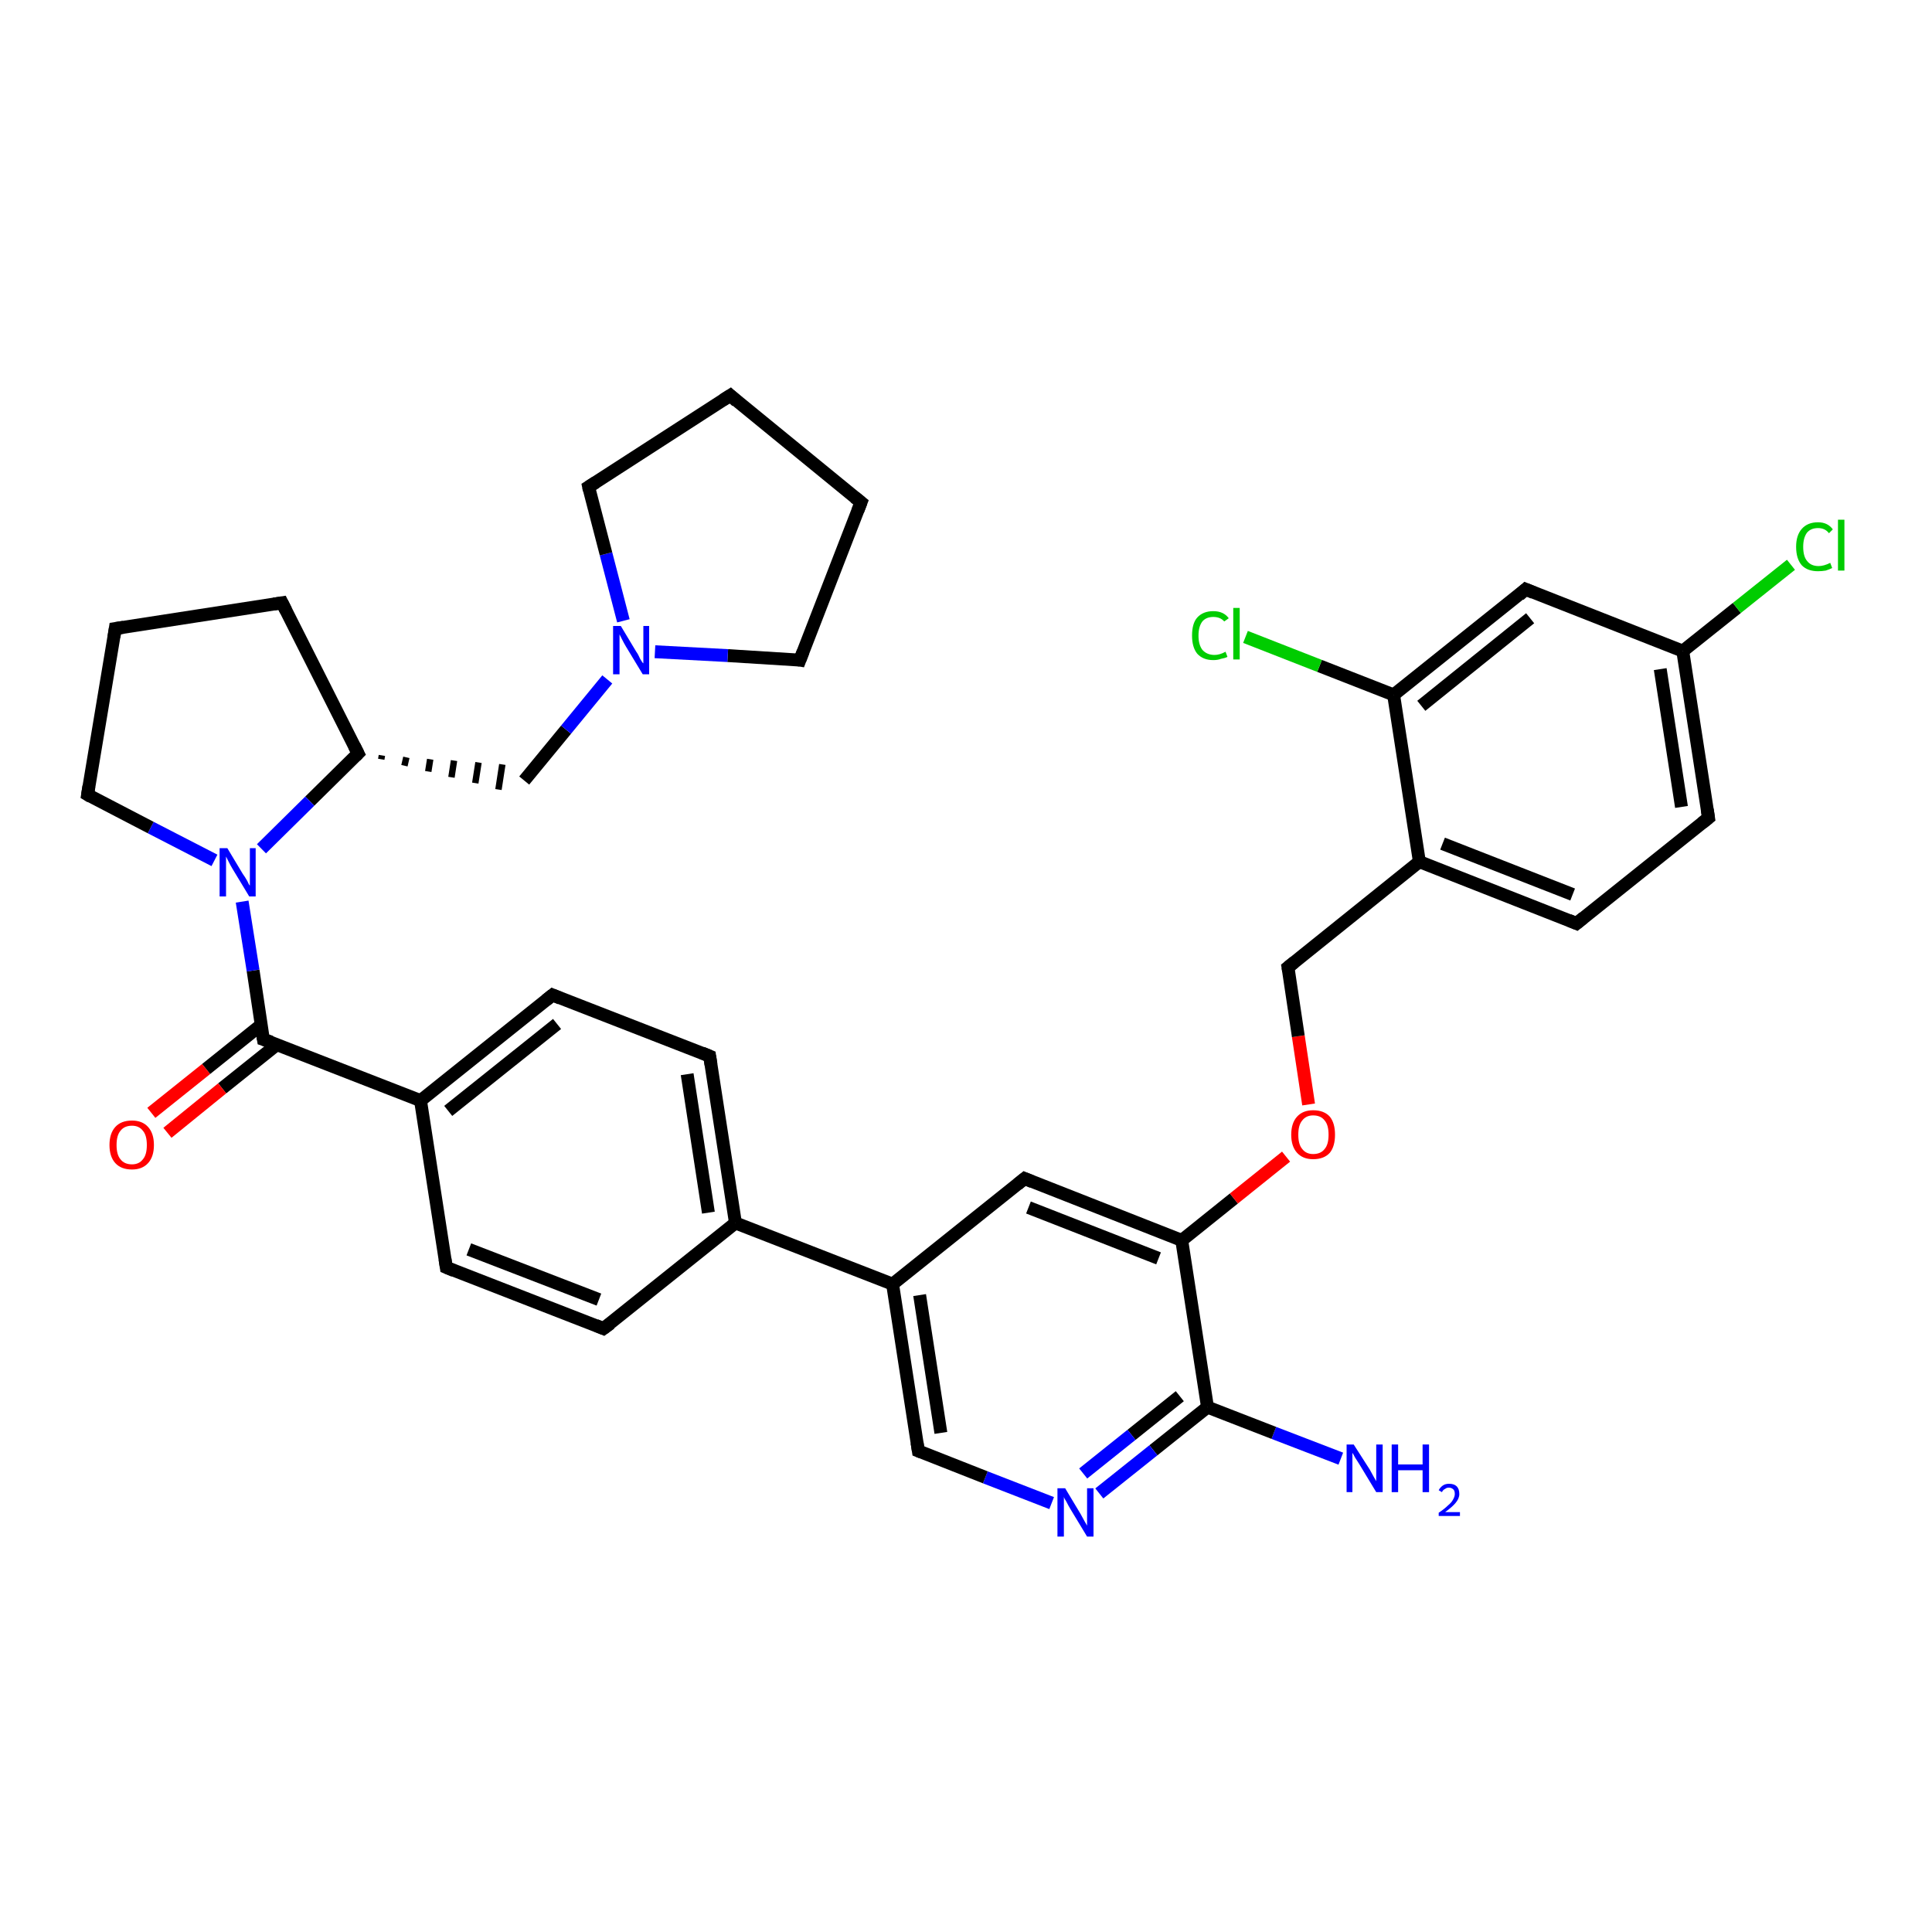 <?xml version='1.0' encoding='iso-8859-1'?>
<svg version='1.1' baseProfile='full'
              xmlns='http://www.w3.org/2000/svg'
                      xmlns:rdkit='http://www.rdkit.org/xml'
                      xmlns:xlink='http://www.w3.org/1999/xlink'
                  xml:space='preserve'
width='300px' height='300px' viewBox='0 0 300 300'>
<!-- END OF HEADER -->
<rect style='opacity:1.0;fill:#FFFFFF;stroke:none' width='300.0' height='300.0' x='0.0' y='0.0'> </rect>
<path class='bond-0 atom-0 atom-1' d='M 208.2,226.5 L 197.8,222.5' style='fill:none;fill-rule:evenodd;stroke:#0000FF;stroke-width:2.0px;stroke-linecap:butt;stroke-linejoin:miter;stroke-opacity:1' />
<path class='bond-0 atom-0 atom-1' d='M 197.8,222.5 L 187.5,218.5' style='fill:none;fill-rule:evenodd;stroke:#000000;stroke-width:2.0px;stroke-linecap:butt;stroke-linejoin:miter;stroke-opacity:1' />
<path class='bond-1 atom-1 atom-2' d='M 187.5,218.5 L 179.1,225.2' style='fill:none;fill-rule:evenodd;stroke:#000000;stroke-width:2.0px;stroke-linecap:butt;stroke-linejoin:miter;stroke-opacity:1' />
<path class='bond-1 atom-1 atom-2' d='M 179.1,225.2 L 170.7,231.9' style='fill:none;fill-rule:evenodd;stroke:#0000FF;stroke-width:2.0px;stroke-linecap:butt;stroke-linejoin:miter;stroke-opacity:1' />
<path class='bond-1 atom-1 atom-2' d='M 183.2,216.8 L 175.7,222.8' style='fill:none;fill-rule:evenodd;stroke:#000000;stroke-width:2.0px;stroke-linecap:butt;stroke-linejoin:miter;stroke-opacity:1' />
<path class='bond-1 atom-1 atom-2' d='M 175.7,222.8 L 168.2,228.8' style='fill:none;fill-rule:evenodd;stroke:#0000FF;stroke-width:2.0px;stroke-linecap:butt;stroke-linejoin:miter;stroke-opacity:1' />
<path class='bond-2 atom-2 atom-3' d='M 163.3,233.4 L 153.0,229.4' style='fill:none;fill-rule:evenodd;stroke:#0000FF;stroke-width:2.0px;stroke-linecap:butt;stroke-linejoin:miter;stroke-opacity:1' />
<path class='bond-2 atom-2 atom-3' d='M 153.0,229.4 L 142.6,225.3' style='fill:none;fill-rule:evenodd;stroke:#000000;stroke-width:2.0px;stroke-linecap:butt;stroke-linejoin:miter;stroke-opacity:1' />
<path class='bond-3 atom-3 atom-4' d='M 142.6,225.3 L 138.6,199.4' style='fill:none;fill-rule:evenodd;stroke:#000000;stroke-width:2.0px;stroke-linecap:butt;stroke-linejoin:miter;stroke-opacity:1' />
<path class='bond-3 atom-3 atom-4' d='M 146.1,222.5 L 142.8,201.1' style='fill:none;fill-rule:evenodd;stroke:#000000;stroke-width:2.0px;stroke-linecap:butt;stroke-linejoin:miter;stroke-opacity:1' />
<path class='bond-4 atom-4 atom-5' d='M 138.6,199.4 L 159.1,183.0' style='fill:none;fill-rule:evenodd;stroke:#000000;stroke-width:2.0px;stroke-linecap:butt;stroke-linejoin:miter;stroke-opacity:1' />
<path class='bond-5 atom-5 atom-6' d='M 159.1,183.0 L 183.5,192.6' style='fill:none;fill-rule:evenodd;stroke:#000000;stroke-width:2.0px;stroke-linecap:butt;stroke-linejoin:miter;stroke-opacity:1' />
<path class='bond-5 atom-5 atom-6' d='M 159.7,187.5 L 179.9,195.4' style='fill:none;fill-rule:evenodd;stroke:#000000;stroke-width:2.0px;stroke-linecap:butt;stroke-linejoin:miter;stroke-opacity:1' />
<path class='bond-6 atom-6 atom-7' d='M 183.5,192.6 L 191.6,186.1' style='fill:none;fill-rule:evenodd;stroke:#000000;stroke-width:2.0px;stroke-linecap:butt;stroke-linejoin:miter;stroke-opacity:1' />
<path class='bond-6 atom-6 atom-7' d='M 191.6,186.1 L 199.7,179.6' style='fill:none;fill-rule:evenodd;stroke:#FF0000;stroke-width:2.0px;stroke-linecap:butt;stroke-linejoin:miter;stroke-opacity:1' />
<path class='bond-7 atom-7 atom-8' d='M 203.2,171.5 L 201.6,160.9' style='fill:none;fill-rule:evenodd;stroke:#FF0000;stroke-width:2.0px;stroke-linecap:butt;stroke-linejoin:miter;stroke-opacity:1' />
<path class='bond-7 atom-7 atom-8' d='M 201.6,160.9 L 200.0,150.2' style='fill:none;fill-rule:evenodd;stroke:#000000;stroke-width:2.0px;stroke-linecap:butt;stroke-linejoin:miter;stroke-opacity:1' />
<path class='bond-8 atom-8 atom-9' d='M 200.0,150.2 L 220.4,133.8' style='fill:none;fill-rule:evenodd;stroke:#000000;stroke-width:2.0px;stroke-linecap:butt;stroke-linejoin:miter;stroke-opacity:1' />
<path class='bond-9 atom-9 atom-10' d='M 220.4,133.8 L 244.8,143.4' style='fill:none;fill-rule:evenodd;stroke:#000000;stroke-width:2.0px;stroke-linecap:butt;stroke-linejoin:miter;stroke-opacity:1' />
<path class='bond-9 atom-9 atom-10' d='M 224.0,131.0 L 244.2,138.9' style='fill:none;fill-rule:evenodd;stroke:#000000;stroke-width:2.0px;stroke-linecap:butt;stroke-linejoin:miter;stroke-opacity:1' />
<path class='bond-10 atom-10 atom-11' d='M 244.8,143.4 L 265.3,127.0' style='fill:none;fill-rule:evenodd;stroke:#000000;stroke-width:2.0px;stroke-linecap:butt;stroke-linejoin:miter;stroke-opacity:1' />
<path class='bond-11 atom-11 atom-12' d='M 265.3,127.0 L 261.3,101.1' style='fill:none;fill-rule:evenodd;stroke:#000000;stroke-width:2.0px;stroke-linecap:butt;stroke-linejoin:miter;stroke-opacity:1' />
<path class='bond-11 atom-11 atom-12' d='M 261.1,125.3 L 257.8,103.9' style='fill:none;fill-rule:evenodd;stroke:#000000;stroke-width:2.0px;stroke-linecap:butt;stroke-linejoin:miter;stroke-opacity:1' />
<path class='bond-12 atom-12 atom-13' d='M 261.3,101.1 L 269.7,94.4' style='fill:none;fill-rule:evenodd;stroke:#000000;stroke-width:2.0px;stroke-linecap:butt;stroke-linejoin:miter;stroke-opacity:1' />
<path class='bond-12 atom-12 atom-13' d='M 269.7,94.4 L 278.1,87.7' style='fill:none;fill-rule:evenodd;stroke:#00CC00;stroke-width:2.0px;stroke-linecap:butt;stroke-linejoin:miter;stroke-opacity:1' />
<path class='bond-13 atom-12 atom-14' d='M 261.3,101.1 L 236.9,91.5' style='fill:none;fill-rule:evenodd;stroke:#000000;stroke-width:2.0px;stroke-linecap:butt;stroke-linejoin:miter;stroke-opacity:1' />
<path class='bond-14 atom-14 atom-15' d='M 236.9,91.5 L 216.4,107.9' style='fill:none;fill-rule:evenodd;stroke:#000000;stroke-width:2.0px;stroke-linecap:butt;stroke-linejoin:miter;stroke-opacity:1' />
<path class='bond-14 atom-14 atom-15' d='M 237.6,96.0 L 220.7,109.6' style='fill:none;fill-rule:evenodd;stroke:#000000;stroke-width:2.0px;stroke-linecap:butt;stroke-linejoin:miter;stroke-opacity:1' />
<path class='bond-15 atom-15 atom-16' d='M 216.4,107.9 L 204.9,103.4' style='fill:none;fill-rule:evenodd;stroke:#000000;stroke-width:2.0px;stroke-linecap:butt;stroke-linejoin:miter;stroke-opacity:1' />
<path class='bond-15 atom-15 atom-16' d='M 204.9,103.4 L 193.4,98.9' style='fill:none;fill-rule:evenodd;stroke:#00CC00;stroke-width:2.0px;stroke-linecap:butt;stroke-linejoin:miter;stroke-opacity:1' />
<path class='bond-16 atom-4 atom-17' d='M 138.6,199.4 L 114.2,189.9' style='fill:none;fill-rule:evenodd;stroke:#000000;stroke-width:2.0px;stroke-linecap:butt;stroke-linejoin:miter;stroke-opacity:1' />
<path class='bond-17 atom-17 atom-18' d='M 114.2,189.9 L 110.2,164.0' style='fill:none;fill-rule:evenodd;stroke:#000000;stroke-width:2.0px;stroke-linecap:butt;stroke-linejoin:miter;stroke-opacity:1' />
<path class='bond-17 atom-17 atom-18' d='M 110.0,188.3 L 106.7,166.8' style='fill:none;fill-rule:evenodd;stroke:#000000;stroke-width:2.0px;stroke-linecap:butt;stroke-linejoin:miter;stroke-opacity:1' />
<path class='bond-18 atom-18 atom-19' d='M 110.2,164.0 L 85.8,154.5' style='fill:none;fill-rule:evenodd;stroke:#000000;stroke-width:2.0px;stroke-linecap:butt;stroke-linejoin:miter;stroke-opacity:1' />
<path class='bond-19 atom-19 atom-20' d='M 85.8,154.5 L 65.3,170.9' style='fill:none;fill-rule:evenodd;stroke:#000000;stroke-width:2.0px;stroke-linecap:butt;stroke-linejoin:miter;stroke-opacity:1' />
<path class='bond-19 atom-19 atom-20' d='M 86.5,159.0 L 69.6,172.5' style='fill:none;fill-rule:evenodd;stroke:#000000;stroke-width:2.0px;stroke-linecap:butt;stroke-linejoin:miter;stroke-opacity:1' />
<path class='bond-20 atom-20 atom-21' d='M 65.3,170.9 L 69.3,196.8' style='fill:none;fill-rule:evenodd;stroke:#000000;stroke-width:2.0px;stroke-linecap:butt;stroke-linejoin:miter;stroke-opacity:1' />
<path class='bond-21 atom-21 atom-22' d='M 69.3,196.8 L 93.7,206.3' style='fill:none;fill-rule:evenodd;stroke:#000000;stroke-width:2.0px;stroke-linecap:butt;stroke-linejoin:miter;stroke-opacity:1' />
<path class='bond-21 atom-21 atom-22' d='M 72.8,194.0 L 93.0,201.8' style='fill:none;fill-rule:evenodd;stroke:#000000;stroke-width:2.0px;stroke-linecap:butt;stroke-linejoin:miter;stroke-opacity:1' />
<path class='bond-22 atom-20 atom-23' d='M 65.3,170.9 L 40.9,161.4' style='fill:none;fill-rule:evenodd;stroke:#000000;stroke-width:2.0px;stroke-linecap:butt;stroke-linejoin:miter;stroke-opacity:1' />
<path class='bond-23 atom-23 atom-24' d='M 40.6,159.1 L 32.0,166.0' style='fill:none;fill-rule:evenodd;stroke:#000000;stroke-width:2.0px;stroke-linecap:butt;stroke-linejoin:miter;stroke-opacity:1' />
<path class='bond-23 atom-23 atom-24' d='M 32.0,166.0 L 23.5,172.8' style='fill:none;fill-rule:evenodd;stroke:#FF0000;stroke-width:2.0px;stroke-linecap:butt;stroke-linejoin:miter;stroke-opacity:1' />
<path class='bond-23 atom-23 atom-24' d='M 43.0,162.2 L 34.5,169.0' style='fill:none;fill-rule:evenodd;stroke:#000000;stroke-width:2.0px;stroke-linecap:butt;stroke-linejoin:miter;stroke-opacity:1' />
<path class='bond-23 atom-23 atom-24' d='M 34.5,169.0 L 26.0,175.9' style='fill:none;fill-rule:evenodd;stroke:#FF0000;stroke-width:2.0px;stroke-linecap:butt;stroke-linejoin:miter;stroke-opacity:1' />
<path class='bond-24 atom-23 atom-25' d='M 40.9,161.4 L 39.3,150.7' style='fill:none;fill-rule:evenodd;stroke:#000000;stroke-width:2.0px;stroke-linecap:butt;stroke-linejoin:miter;stroke-opacity:1' />
<path class='bond-24 atom-23 atom-25' d='M 39.3,150.7 L 37.6,140.0' style='fill:none;fill-rule:evenodd;stroke:#0000FF;stroke-width:2.0px;stroke-linecap:butt;stroke-linejoin:miter;stroke-opacity:1' />
<path class='bond-25 atom-25 atom-26' d='M 33.3,133.6 L 23.4,128.5' style='fill:none;fill-rule:evenodd;stroke:#0000FF;stroke-width:2.0px;stroke-linecap:butt;stroke-linejoin:miter;stroke-opacity:1' />
<path class='bond-25 atom-25 atom-26' d='M 23.4,128.5 L 13.6,123.4' style='fill:none;fill-rule:evenodd;stroke:#000000;stroke-width:2.0px;stroke-linecap:butt;stroke-linejoin:miter;stroke-opacity:1' />
<path class='bond-26 atom-26 atom-27' d='M 13.6,123.4 L 17.9,97.6' style='fill:none;fill-rule:evenodd;stroke:#000000;stroke-width:2.0px;stroke-linecap:butt;stroke-linejoin:miter;stroke-opacity:1' />
<path class='bond-27 atom-27 atom-28' d='M 17.9,97.6 L 43.8,93.6' style='fill:none;fill-rule:evenodd;stroke:#000000;stroke-width:2.0px;stroke-linecap:butt;stroke-linejoin:miter;stroke-opacity:1' />
<path class='bond-28 atom-28 atom-29' d='M 43.8,93.6 L 55.6,117.0' style='fill:none;fill-rule:evenodd;stroke:#000000;stroke-width:2.0px;stroke-linecap:butt;stroke-linejoin:miter;stroke-opacity:1' />
<path class='bond-29 atom-29 atom-30' d='M 59.2,117.9 L 59.3,117.3' style='fill:none;fill-rule:evenodd;stroke:#000000;stroke-width:1.0px;stroke-linecap:butt;stroke-linejoin:miter;stroke-opacity:1' />
<path class='bond-29 atom-29 atom-30' d='M 62.8,118.9 L 63.1,117.6' style='fill:none;fill-rule:evenodd;stroke:#000000;stroke-width:1.0px;stroke-linecap:butt;stroke-linejoin:miter;stroke-opacity:1' />
<path class='bond-29 atom-29 atom-30' d='M 66.5,119.8 L 66.8,117.9' style='fill:none;fill-rule:evenodd;stroke:#000000;stroke-width:1.0px;stroke-linecap:butt;stroke-linejoin:miter;stroke-opacity:1' />
<path class='bond-29 atom-29 atom-30' d='M 70.1,120.7 L 70.5,118.1' style='fill:none;fill-rule:evenodd;stroke:#000000;stroke-width:1.0px;stroke-linecap:butt;stroke-linejoin:miter;stroke-opacity:1' />
<path class='bond-29 atom-29 atom-30' d='M 73.8,121.6 L 74.3,118.4' style='fill:none;fill-rule:evenodd;stroke:#000000;stroke-width:1.0px;stroke-linecap:butt;stroke-linejoin:miter;stroke-opacity:1' />
<path class='bond-29 atom-29 atom-30' d='M 77.4,122.6 L 78.0,118.7' style='fill:none;fill-rule:evenodd;stroke:#000000;stroke-width:1.0px;stroke-linecap:butt;stroke-linejoin:miter;stroke-opacity:1' />
<path class='bond-30 atom-30 atom-31' d='M 81.4,121.2 L 87.9,113.3' style='fill:none;fill-rule:evenodd;stroke:#000000;stroke-width:2.0px;stroke-linecap:butt;stroke-linejoin:miter;stroke-opacity:1' />
<path class='bond-30 atom-30 atom-31' d='M 87.9,113.3 L 94.3,105.5' style='fill:none;fill-rule:evenodd;stroke:#0000FF;stroke-width:2.0px;stroke-linecap:butt;stroke-linejoin:miter;stroke-opacity:1' />
<path class='bond-31 atom-31 atom-32' d='M 96.8,96.4 L 94.1,86.0' style='fill:none;fill-rule:evenodd;stroke:#0000FF;stroke-width:2.0px;stroke-linecap:butt;stroke-linejoin:miter;stroke-opacity:1' />
<path class='bond-31 atom-31 atom-32' d='M 94.1,86.0 L 91.4,75.6' style='fill:none;fill-rule:evenodd;stroke:#000000;stroke-width:2.0px;stroke-linecap:butt;stroke-linejoin:miter;stroke-opacity:1' />
<path class='bond-32 atom-32 atom-33' d='M 91.4,75.6 L 113.4,61.4' style='fill:none;fill-rule:evenodd;stroke:#000000;stroke-width:2.0px;stroke-linecap:butt;stroke-linejoin:miter;stroke-opacity:1' />
<path class='bond-33 atom-33 atom-34' d='M 113.4,61.4 L 133.7,78.0' style='fill:none;fill-rule:evenodd;stroke:#000000;stroke-width:2.0px;stroke-linecap:butt;stroke-linejoin:miter;stroke-opacity:1' />
<path class='bond-34 atom-34 atom-35' d='M 133.7,78.0 L 124.2,102.5' style='fill:none;fill-rule:evenodd;stroke:#000000;stroke-width:2.0px;stroke-linecap:butt;stroke-linejoin:miter;stroke-opacity:1' />
<path class='bond-35 atom-6 atom-1' d='M 183.5,192.6 L 187.5,218.5' style='fill:none;fill-rule:evenodd;stroke:#000000;stroke-width:2.0px;stroke-linecap:butt;stroke-linejoin:miter;stroke-opacity:1' />
<path class='bond-36 atom-15 atom-9' d='M 216.4,107.9 L 220.4,133.8' style='fill:none;fill-rule:evenodd;stroke:#000000;stroke-width:2.0px;stroke-linecap:butt;stroke-linejoin:miter;stroke-opacity:1' />
<path class='bond-37 atom-22 atom-17' d='M 93.7,206.3 L 114.2,189.9' style='fill:none;fill-rule:evenodd;stroke:#000000;stroke-width:2.0px;stroke-linecap:butt;stroke-linejoin:miter;stroke-opacity:1' />
<path class='bond-38 atom-29 atom-25' d='M 55.6,117.0 L 48.1,124.4' style='fill:none;fill-rule:evenodd;stroke:#000000;stroke-width:2.0px;stroke-linecap:butt;stroke-linejoin:miter;stroke-opacity:1' />
<path class='bond-38 atom-29 atom-25' d='M 48.1,124.4 L 40.6,131.8' style='fill:none;fill-rule:evenodd;stroke:#0000FF;stroke-width:2.0px;stroke-linecap:butt;stroke-linejoin:miter;stroke-opacity:1' />
<path class='bond-39 atom-35 atom-31' d='M 124.2,102.5 L 113.0,101.8' style='fill:none;fill-rule:evenodd;stroke:#000000;stroke-width:2.0px;stroke-linecap:butt;stroke-linejoin:miter;stroke-opacity:1' />
<path class='bond-39 atom-35 atom-31' d='M 113.0,101.8 L 101.7,101.2' style='fill:none;fill-rule:evenodd;stroke:#0000FF;stroke-width:2.0px;stroke-linecap:butt;stroke-linejoin:miter;stroke-opacity:1' />
<path d='M 143.1,225.5 L 142.6,225.3 L 142.4,224.0' style='fill:none;stroke:#000000;stroke-width:2.0px;stroke-linecap:butt;stroke-linejoin:miter;stroke-opacity:1;' />
<path d='M 158.0,183.9 L 159.1,183.0 L 160.3,183.5' style='fill:none;stroke:#000000;stroke-width:2.0px;stroke-linecap:butt;stroke-linejoin:miter;stroke-opacity:1;' />
<path d='M 200.1,150.8 L 200.0,150.2 L 201.0,149.4' style='fill:none;stroke:#000000;stroke-width:2.0px;stroke-linecap:butt;stroke-linejoin:miter;stroke-opacity:1;' />
<path d='M 243.6,142.9 L 244.8,143.4 L 245.9,142.5' style='fill:none;stroke:#000000;stroke-width:2.0px;stroke-linecap:butt;stroke-linejoin:miter;stroke-opacity:1;' />
<path d='M 264.3,127.8 L 265.3,127.0 L 265.1,125.7' style='fill:none;stroke:#000000;stroke-width:2.0px;stroke-linecap:butt;stroke-linejoin:miter;stroke-opacity:1;' />
<path d='M 238.1,92.0 L 236.9,91.5 L 235.9,92.4' style='fill:none;stroke:#000000;stroke-width:2.0px;stroke-linecap:butt;stroke-linejoin:miter;stroke-opacity:1;' />
<path d='M 110.4,165.3 L 110.2,164.0 L 109.0,163.5' style='fill:none;stroke:#000000;stroke-width:2.0px;stroke-linecap:butt;stroke-linejoin:miter;stroke-opacity:1;' />
<path d='M 87.0,155.0 L 85.8,154.5 L 84.8,155.3' style='fill:none;stroke:#000000;stroke-width:2.0px;stroke-linecap:butt;stroke-linejoin:miter;stroke-opacity:1;' />
<path d='M 69.1,195.5 L 69.3,196.8 L 70.5,197.3' style='fill:none;stroke:#000000;stroke-width:2.0px;stroke-linecap:butt;stroke-linejoin:miter;stroke-opacity:1;' />
<path d='M 92.5,205.8 L 93.7,206.3 L 94.8,205.5' style='fill:none;stroke:#000000;stroke-width:2.0px;stroke-linecap:butt;stroke-linejoin:miter;stroke-opacity:1;' />
<path d='M 42.1,161.8 L 40.9,161.4 L 40.8,160.8' style='fill:none;stroke:#000000;stroke-width:2.0px;stroke-linecap:butt;stroke-linejoin:miter;stroke-opacity:1;' />
<path d='M 14.1,123.7 L 13.6,123.4 L 13.8,122.1' style='fill:none;stroke:#000000;stroke-width:2.0px;stroke-linecap:butt;stroke-linejoin:miter;stroke-opacity:1;' />
<path d='M 17.7,98.9 L 17.9,97.6 L 19.2,97.4' style='fill:none;stroke:#000000;stroke-width:2.0px;stroke-linecap:butt;stroke-linejoin:miter;stroke-opacity:1;' />
<path d='M 42.5,93.8 L 43.8,93.6 L 44.4,94.8' style='fill:none;stroke:#000000;stroke-width:2.0px;stroke-linecap:butt;stroke-linejoin:miter;stroke-opacity:1;' />
<path d='M 55.0,115.8 L 55.6,117.0 L 55.2,117.4' style='fill:none;stroke:#000000;stroke-width:2.0px;stroke-linecap:butt;stroke-linejoin:miter;stroke-opacity:1;' />
<path d='M 91.5,76.1 L 91.4,75.6 L 92.5,74.9' style='fill:none;stroke:#000000;stroke-width:2.0px;stroke-linecap:butt;stroke-linejoin:miter;stroke-opacity:1;' />
<path d='M 112.3,62.1 L 113.4,61.4 L 114.4,62.3' style='fill:none;stroke:#000000;stroke-width:2.0px;stroke-linecap:butt;stroke-linejoin:miter;stroke-opacity:1;' />
<path d='M 132.7,77.2 L 133.7,78.0 L 133.2,79.3' style='fill:none;stroke:#000000;stroke-width:2.0px;stroke-linecap:butt;stroke-linejoin:miter;stroke-opacity:1;' />
<path d='M 124.7,101.2 L 124.2,102.5 L 123.6,102.4' style='fill:none;stroke:#000000;stroke-width:2.0px;stroke-linecap:butt;stroke-linejoin:miter;stroke-opacity:1;' />
<path class='atom-0' d='M 210.2 224.3
L 212.7 228.2
Q 212.9 228.6, 213.3 229.3
Q 213.7 230.0, 213.7 230.0
L 213.7 224.3
L 214.7 224.3
L 214.7 231.7
L 213.7 231.7
L 211.1 227.4
Q 210.8 226.9, 210.4 226.3
Q 210.1 225.7, 210.0 225.6
L 210.0 231.7
L 209.1 231.7
L 209.1 224.3
L 210.2 224.3
' fill='#0000FF'/>
<path class='atom-0' d='M 216.1 224.3
L 217.1 224.3
L 217.1 227.4
L 220.9 227.4
L 220.9 224.3
L 221.9 224.3
L 221.9 231.7
L 220.9 231.7
L 220.9 228.3
L 217.1 228.3
L 217.1 231.7
L 216.1 231.7
L 216.1 224.3
' fill='#0000FF'/>
<path class='atom-0' d='M 223.4 231.4
Q 223.6 231.0, 224.0 230.7
Q 224.4 230.4, 225.0 230.4
Q 225.8 230.4, 226.2 230.8
Q 226.6 231.2, 226.6 232.0
Q 226.6 232.7, 226.0 233.4
Q 225.5 234.0, 224.4 234.8
L 226.7 234.8
L 226.7 235.4
L 223.4 235.4
L 223.4 234.9
Q 224.3 234.3, 224.8 233.8
Q 225.4 233.3, 225.6 232.9
Q 225.9 232.4, 225.9 232.0
Q 225.9 231.5, 225.7 231.3
Q 225.4 231.0, 225.0 231.0
Q 224.6 231.0, 224.4 231.2
Q 224.1 231.3, 223.9 231.7
L 223.4 231.4
' fill='#0000FF'/>
<path class='atom-2' d='M 165.4 231.1
L 167.8 235.1
Q 168.0 235.5, 168.4 236.2
Q 168.8 236.9, 168.8 236.9
L 168.8 231.1
L 169.8 231.1
L 169.8 238.6
L 168.8 238.6
L 166.2 234.3
Q 165.9 233.8, 165.6 233.2
Q 165.2 232.6, 165.2 232.4
L 165.2 238.6
L 164.2 238.6
L 164.2 231.1
L 165.4 231.1
' fill='#0000FF'/>
<path class='atom-7' d='M 200.5 176.2
Q 200.5 174.4, 201.4 173.4
Q 202.3 172.4, 203.9 172.4
Q 205.6 172.4, 206.5 173.4
Q 207.3 174.4, 207.3 176.2
Q 207.3 178.0, 206.5 179.0
Q 205.6 180.0, 203.9 180.0
Q 202.3 180.0, 201.4 179.0
Q 200.5 178.0, 200.5 176.2
M 203.9 179.2
Q 205.1 179.2, 205.7 178.4
Q 206.3 177.7, 206.3 176.2
Q 206.3 174.7, 205.7 174.0
Q 205.1 173.2, 203.9 173.2
Q 202.8 173.2, 202.2 174.0
Q 201.6 174.7, 201.6 176.2
Q 201.6 177.7, 202.2 178.4
Q 202.8 179.2, 203.9 179.2
' fill='#FF0000'/>
<path class='atom-13' d='M 278.9 84.9
Q 278.9 83.1, 279.8 82.1
Q 280.7 81.1, 282.3 81.1
Q 283.8 81.1, 284.6 82.2
L 284.0 82.8
Q 283.4 82.0, 282.3 82.0
Q 281.2 82.0, 280.6 82.7
Q 280.0 83.5, 280.0 84.9
Q 280.0 86.4, 280.6 87.1
Q 281.2 87.9, 282.4 87.9
Q 283.2 87.9, 284.2 87.4
L 284.5 88.2
Q 284.1 88.4, 283.5 88.6
Q 282.9 88.7, 282.3 88.7
Q 280.7 88.7, 279.8 87.8
Q 278.9 86.8, 278.9 84.9
' fill='#00CC00'/>
<path class='atom-13' d='M 285.4 80.7
L 286.4 80.7
L 286.4 88.6
L 285.4 88.6
L 285.4 80.7
' fill='#00CC00'/>
<path class='atom-16' d='M 185.1 98.7
Q 185.1 96.8, 185.9 95.9
Q 186.8 94.9, 188.4 94.9
Q 190.0 94.9, 190.8 96.0
L 190.1 96.5
Q 189.5 95.8, 188.4 95.8
Q 187.3 95.8, 186.7 96.5
Q 186.1 97.3, 186.1 98.7
Q 186.1 100.1, 186.7 100.9
Q 187.4 101.7, 188.6 101.7
Q 189.4 101.7, 190.3 101.2
L 190.6 102.0
Q 190.2 102.2, 189.6 102.3
Q 189.1 102.5, 188.4 102.5
Q 186.8 102.5, 185.9 101.5
Q 185.1 100.5, 185.1 98.7
' fill='#00CC00'/>
<path class='atom-16' d='M 191.5 94.4
L 192.5 94.4
L 192.5 102.4
L 191.5 102.4
L 191.5 94.4
' fill='#00CC00'/>
<path class='atom-24' d='M 17.0 177.8
Q 17.0 176.0, 17.9 175.0
Q 18.8 174.0, 20.5 174.0
Q 22.1 174.0, 23.0 175.0
Q 23.9 176.0, 23.9 177.8
Q 23.9 179.6, 23.0 180.6
Q 22.1 181.6, 20.5 181.6
Q 18.8 181.6, 17.9 180.6
Q 17.0 179.6, 17.0 177.8
M 20.5 180.8
Q 21.6 180.8, 22.2 180.0
Q 22.8 179.3, 22.8 177.8
Q 22.8 176.3, 22.2 175.6
Q 21.6 174.8, 20.5 174.8
Q 19.3 174.8, 18.7 175.6
Q 18.1 176.3, 18.1 177.8
Q 18.1 179.3, 18.7 180.0
Q 19.3 180.8, 20.5 180.8
' fill='#FF0000'/>
<path class='atom-25' d='M 35.3 131.7
L 37.7 135.7
Q 38.0 136.1, 38.4 136.8
Q 38.7 137.5, 38.8 137.5
L 38.8 131.7
L 39.7 131.7
L 39.7 139.2
L 38.7 139.2
L 36.1 134.9
Q 35.8 134.4, 35.5 133.8
Q 35.2 133.2, 35.1 133.0
L 35.1 139.2
L 34.1 139.2
L 34.1 131.7
L 35.3 131.7
' fill='#0000FF'/>
<path class='atom-31' d='M 96.4 97.2
L 98.8 101.2
Q 99.1 101.6, 99.4 102.3
Q 99.8 103.0, 99.9 103.0
L 99.9 97.2
L 100.8 97.2
L 100.8 104.7
L 99.8 104.7
L 97.2 100.4
Q 96.9 99.9, 96.6 99.3
Q 96.3 98.7, 96.2 98.5
L 96.2 104.7
L 95.2 104.7
L 95.2 97.2
L 96.4 97.2
' fill='#0000FF'/>
</svg>
